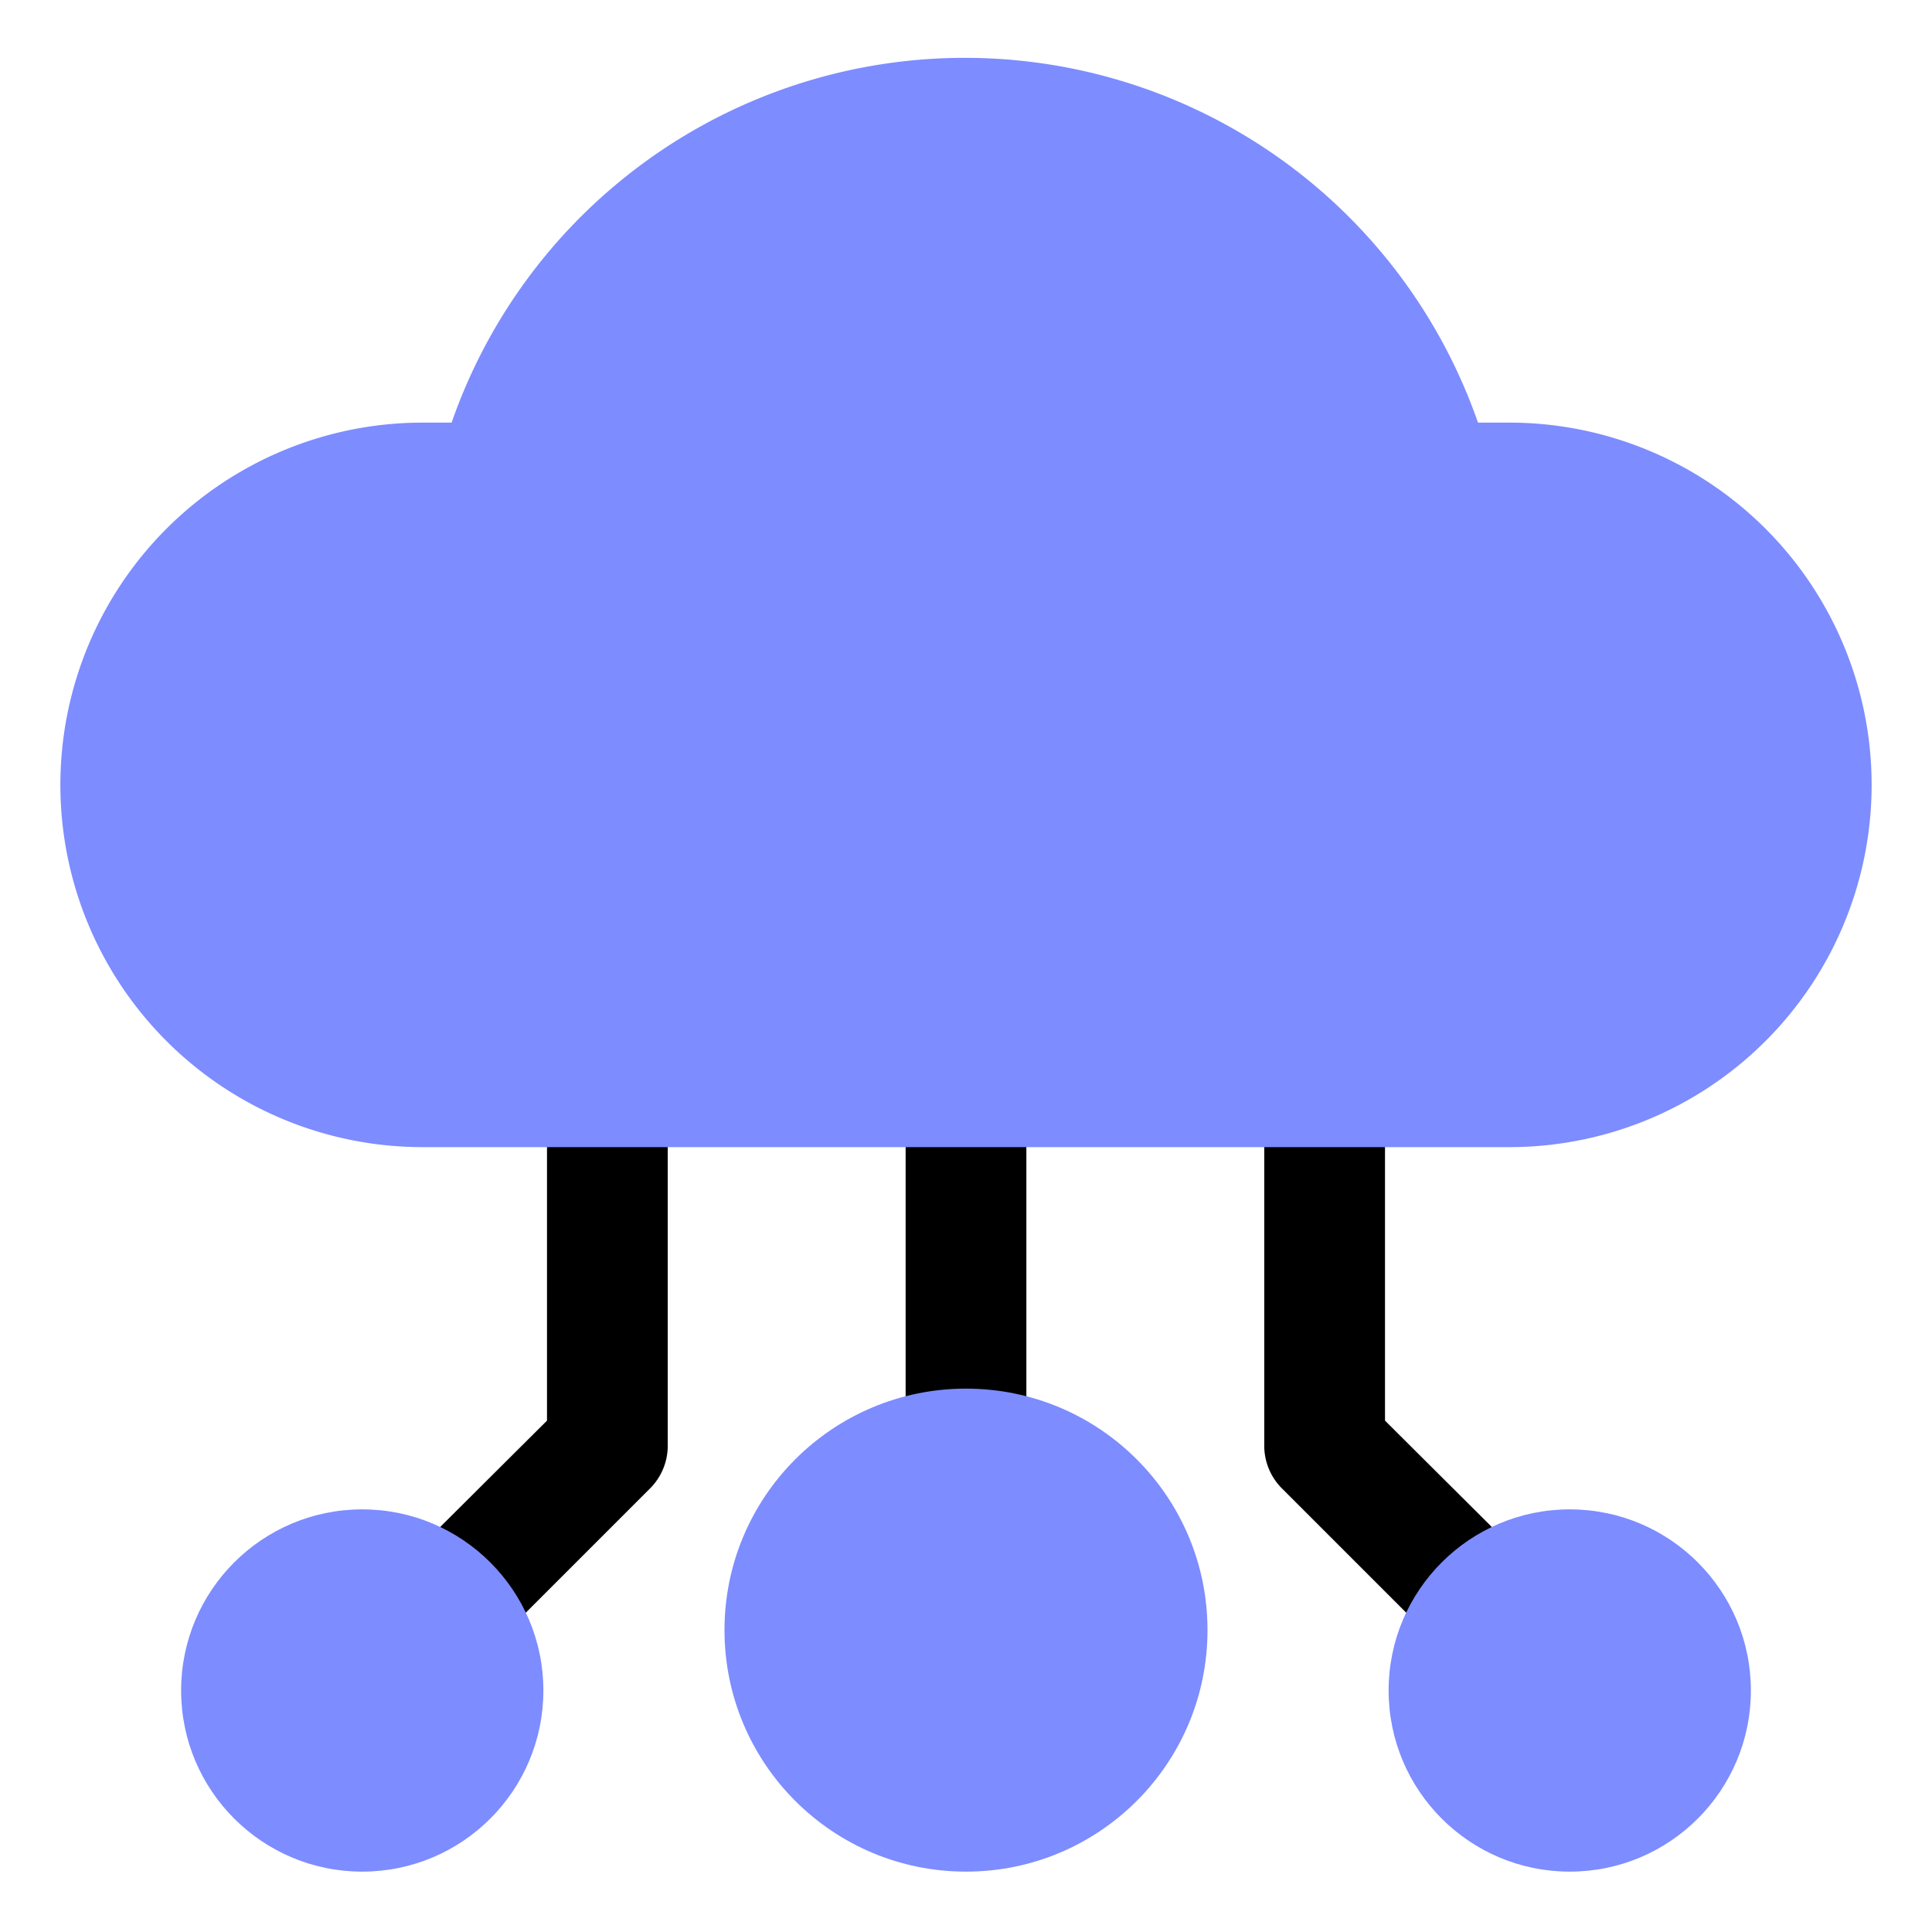 <svg width="800px" height="800px" viewBox="0 0 32 32" id="OBJECT" xmlns="http://www.w3.org/2000/svg"><defs><style>.cls-1{fill:#7d8cff;}</style></defs><title/><path d="M23.88,27.3l-2.65-2.65a1,1,0,0,1-.29-.71V18h2v5.53l2.36,2.35Z"/><path d="M8.12,27.3,6.7,25.88l2.36-2.35V18h2v5.94a1,1,0,0,1-.29.71Z"/><rect height="6" width="2" x="15" y="18"/><path class="cls-1" d="M25,7h-.52a9,9,0,0,0-17,0H7A6,6,0,0,0,7,19H25A6,6,0,0,0,25,7Z"/><circle class="cls-1" cx="16" cy="27" r="4"/><circle class="cls-1" cx="26" cy="28" r="3"/><circle class="cls-1" cx="6" cy="28" r="3"/></svg>